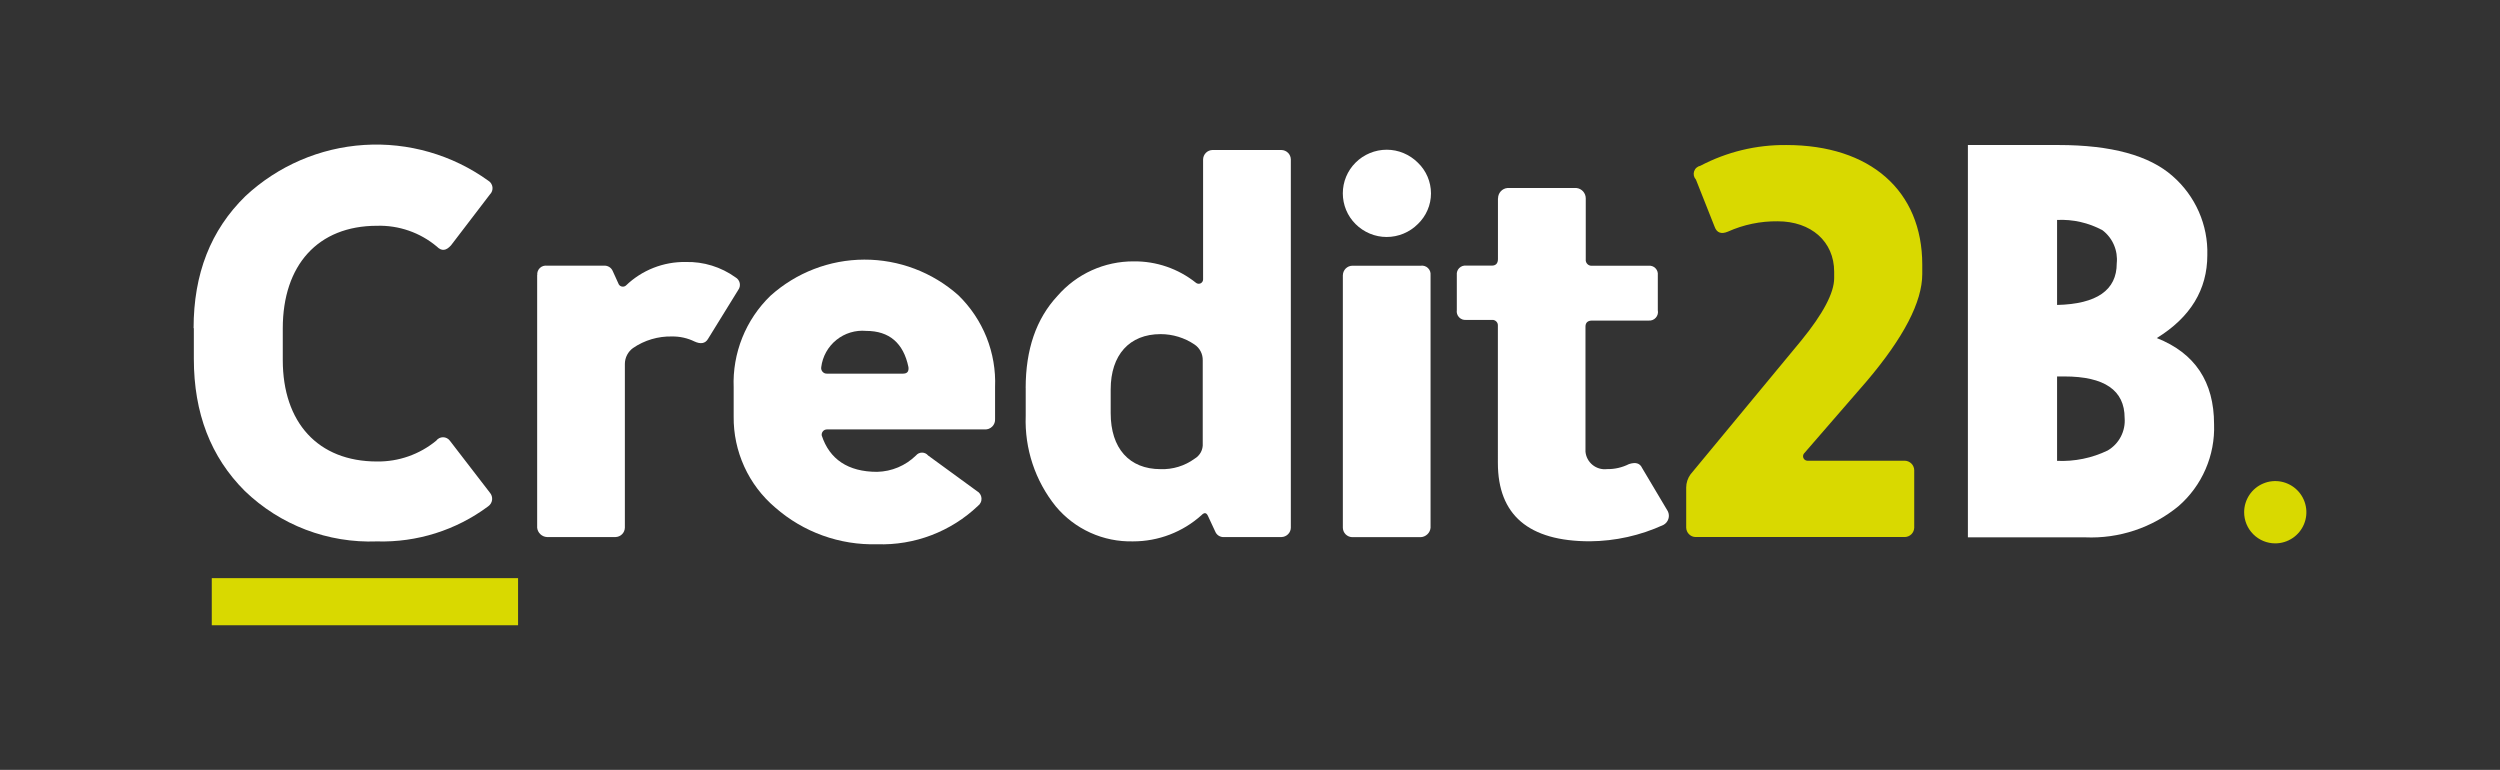 <?xml version="1.0" encoding="utf-8"?>
<!-- Generator: Adobe Illustrator 26.5.0, SVG Export Plug-In . SVG Version: 6.00 Build 0)  -->
<svg version="1.1" id="Camada_1" xmlns="http://www.w3.org/2000/svg" xmlns:xlink="http://www.w3.org/1999/xlink" x="0px" y="0px"
	 viewBox="0 0 712.31 219.35" style="enable-background:new 0 0 712.31 219.35;" xml:space="preserve">
<rect x="0" y="0" width="712.31" height="219.35" fill="#333333" stroke="none"/>
<style type="text/css">
	.st0{fill:#FFFFFF;}
	.st1{fill:#D9D900;}
</style>
<g>
	<g>
		<path class="st0" d="M560.73,41.32h25.79c15.02,0,25.87,2.96,32.53,8.87c3.2,2.79,5.74,6.25,7.45,10.13
			c1.71,3.89,2.54,8.1,2.42,12.34c0,9.86-4.8,17.74-14.4,23.66c10.88,4.3,16.32,12.48,16.32,24.55c0.16,4.4-0.67,8.79-2.43,12.83
			c-1.75,4.04-4.39,7.64-7.72,10.53c-7.47,6.14-16.95,9.3-26.62,8.87H560.7V41.32H560.73z M586.11,62.76v24.13
			c11.33-0.27,17-4.23,17-11.83c0.19-1.79-0.08-3.6-0.79-5.26c-0.71-1.66-1.83-3.1-3.27-4.2c-3.97-2.14-8.45-3.15-12.95-2.93V62.76z
			 M586.11,107.12v24.19c4.98,0.22,9.94-0.79,14.43-2.96c1.59-0.94,2.89-2.3,3.74-3.94c0.85-1.64,1.23-3.48,1.08-5.32
			c0-7.89-5.73-11.83-17.18-11.83h-2.07V107.12z"/>
	</g>
	<g>
		<path class="st1" d="M648.27,154.82c1.75,0,3.47-0.52,4.93-1.5c1.46-0.97,2.6-2.36,3.27-3.98c0.67-1.62,0.85-3.41,0.5-5.13
			c-0.34-1.72-1.19-3.3-2.43-4.54c-1.24-1.24-2.82-2.08-4.54-2.43c-1.72-0.34-3.5-0.17-5.12,0.51c-1.62,0.67-3.01,1.81-3.98,3.27
			c-0.97,1.46-1.49,3.17-1.49,4.93c0,2.35,0.93,4.61,2.6,6.27C643.66,153.88,645.92,154.82,648.27,154.82z"/>
	</g>
	<g>
		<rect x="60.34" y="164.73" class="st1" width="87.27" height="13.42"/>
	</g>
	<g>
		<path class="st0" d="M55.16,93.51c0-15.47,4.85-27.95,14.79-37.65c9.25-8.61,21.19-13.76,33.8-14.56
			c12.61-0.8,25.11,2.8,35.37,10.18c0.33,0.19,0.6,0.46,0.81,0.78c0.21,0.32,0.34,0.68,0.39,1.06c0.05,0.38,0,0.76-0.12,1.12
			c-0.12,0.36-0.33,0.68-0.6,0.95L128.5,69.91c-1.42,1.57-2.66,1.72-4.05,0.33c-4.76-3.99-10.82-6.09-17.03-5.91
			c-16.86,0-26.85,11.24-26.85,29.22v9.05c0,17.74,10,28.89,26.85,28.89c6.14,0.08,12.11-2.01,16.86-5.92
			c0.23-0.31,0.52-0.55,0.86-0.73c0.34-0.17,0.71-0.26,1.09-0.26c0.38,0,0.75,0.09,1.09,0.26c0.34,0.17,0.63,0.42,0.86,0.73
			l11.39,14.79c0.25,0.28,0.43,0.61,0.54,0.96c0.11,0.36,0.14,0.73,0.1,1.1c-0.04,0.37-0.17,0.72-0.36,1.04s-0.45,0.59-0.75,0.8
			c-9.14,6.81-20.31,10.33-31.7,10c-6.92,0.26-13.82-0.87-20.29-3.34c-6.47-2.47-12.37-6.22-17.36-11.03
			c-9.7-9.67-14.52-22.18-14.52-37.65v-8.72H55.16z"/>
	</g>
	<g>
		<path class="st0" d="M153.08,78.37c-0.04-0.37,0.01-0.75,0.14-1.1c0.13-0.35,0.34-0.66,0.61-0.92c0.27-0.26,0.6-0.45,0.95-0.56
			c0.36-0.11,0.73-0.14,1.1-0.09h16.23c0.53-0.04,1.05,0.1,1.5,0.38c0.45,0.28,0.79,0.7,0.99,1.19l1.71,3.76
			c0.1,0.17,0.24,0.31,0.4,0.42c0.16,0.11,0.35,0.18,0.54,0.21c0.19,0.03,0.39,0.02,0.58-0.03c0.19-0.05,0.36-0.15,0.51-0.27
			c4.57-4.4,10.69-6.81,17.03-6.71c5.08-0.13,10.07,1.41,14.2,4.38c0.3,0.17,0.57,0.4,0.77,0.68c0.21,0.28,0.35,0.6,0.43,0.94
			c0.07,0.34,0.07,0.69,0,1.03c-0.07,0.34-0.22,0.66-0.43,0.94l-8.58,13.9c-0.8,1.42-2.19,1.57-3.9,0.77
			c-1.99-0.97-4.18-1.45-6.39-1.42c-3.95-0.09-7.83,1.06-11.09,3.28c-0.72,0.52-1.3,1.2-1.71,1.98c-0.41,0.79-0.62,1.66-0.63,2.54
			v46.69c-0.02,0.7-0.3,1.37-0.8,1.86c-0.5,0.5-1.16,0.78-1.86,0.8h-19.52c-0.71-0.03-1.38-0.32-1.9-0.81
			c-0.52-0.49-0.84-1.15-0.91-1.85V78.37z"/>
	</g>
	<g>
		<path class="st0" d="M249.9,134.44c4.16-0.09,8.12-1.76,11.09-4.67c0.21-0.25,0.47-0.46,0.77-0.6c0.3-0.14,0.62-0.21,0.95-0.21
			c0.33,0,0.65,0.07,0.95,0.21c0.3,0.14,0.56,0.34,0.77,0.6l13.9,10.14c0.37,0.2,0.69,0.49,0.92,0.84c0.23,0.35,0.37,0.76,0.4,1.18
			c0.03,0.42-0.04,0.85-0.22,1.23c-0.17,0.39-0.44,0.72-0.78,0.97c-3.82,3.64-8.34,6.48-13.27,8.36
			c-4.93,1.88-10.19,2.76-15.47,2.58c-10.65,0.3-21.03-3.44-29.04-10.47c-3.76-3.19-6.77-7.16-8.81-11.65
			c-2.04-4.48-3.08-9.36-3.02-14.29v-8.28c-0.19-4.84,0.65-9.66,2.45-14.16c1.8-4.49,4.53-8.56,8.01-11.93
			c7.34-6.61,16.86-10.29,26.74-10.32c9.88-0.03,19.43,3.58,26.81,10.14c3.49,3.39,6.23,7.48,8.04,12c1.8,4.52,2.63,9.37,2.43,14.23
			v9.05c0.03,0.4-0.03,0.79-0.17,1.16c-0.14,0.37-0.36,0.71-0.64,0.99c-0.28,0.28-0.62,0.5-0.99,0.64c-0.37,0.14-0.77,0.2-1.16,0.17
			H235.7c-0.22-0.01-0.44,0.03-0.65,0.11c-0.21,0.08-0.39,0.21-0.54,0.38c-0.15,0.16-0.26,0.36-0.33,0.57
			c-0.07,0.21-0.08,0.44-0.05,0.66C236.33,130.83,241.62,134.44,249.9,134.44z M233.99,104.6c-0.04,0.24-0.03,0.49,0.04,0.72
			c0.07,0.23,0.19,0.45,0.36,0.63c0.17,0.18,0.37,0.32,0.6,0.41c0.23,0.09,0.47,0.12,0.72,0.1h21.56c1.24,0,1.71-0.62,1.57-1.86
			c-1.42-6.86-5.47-10.32-12.04-10.32c-3.06-0.28-6.1,0.65-8.49,2.57C235.92,98.78,234.37,101.56,233.99,104.6z"/>
	</g>
	<g>
		<path class="st0" d="M292.24,110.55c0-10.94,2.96-19.67,9.05-26.23c2.7-3.11,6.03-5.6,9.78-7.3c3.75-1.7,7.82-2.57,11.93-2.55
			c6.44-0.08,12.71,2.07,17.74,6.09c0.18,0.15,0.4,0.25,0.64,0.28c0.23,0.03,0.47-0.01,0.69-0.1c0.21-0.1,0.4-0.26,0.52-0.46
			c0.13-0.2,0.2-0.43,0.2-0.67V45.4c0.02-0.7,0.31-1.36,0.8-1.86c0.49-0.49,1.16-0.78,1.86-0.8h19.67c0.7,0.02,1.37,0.3,1.87,0.8
			c0.5,0.5,0.78,1.16,0.8,1.87v104.95c-0.01,0.7-0.3,1.37-0.8,1.86c-0.5,0.5-1.16,0.78-1.87,0.8h-16.38
			c-0.53,0.04-1.05-0.1-1.5-0.38c-0.45-0.28-0.79-0.7-0.99-1.19l-2.04-4.38c-0.47-1.09-1.09-1.09-1.86-0.3
			c-5.36,4.83-12.31,7.49-19.52,7.48c-4.19,0.1-8.35-0.74-12.16-2.47c-3.82-1.73-7.19-4.3-9.87-7.52
			c-5.86-7.28-8.89-16.42-8.55-25.76V110.55z M316.46,117.73c0,10,5.29,15.94,14.22,15.94c3.46,0.12,6.87-0.92,9.67-2.96
			c0.76-0.44,1.38-1.08,1.8-1.85c0.41-0.77,0.6-1.65,0.54-2.52v-23.66c0.02-0.89-0.18-1.77-0.59-2.56
			c-0.41-0.79-1.01-1.47-1.75-1.96c-2.85-1.93-6.22-2.96-9.67-2.96c-8.87,0-14.22,5.91-14.22,15.76V117.73z"/>
	</g>
	<g>
		<path class="st0" d="M386.23,46.34c1.16-1.17,2.55-2.09,4.07-2.72c1.52-0.63,3.15-0.96,4.8-0.96c1.65,0,3.28,0.32,4.8,0.96
			c1.52,0.63,2.9,1.56,4.07,2.72c1.18,1.13,2.13,2.49,2.77,3.99c0.64,1.5,0.98,3.12,0.98,4.76c0,1.64-0.33,3.26-0.98,4.76
			c-0.64,1.5-1.59,2.86-2.77,3.99c-1.16,1.17-2.55,2.09-4.07,2.72c-1.52,0.63-3.15,0.96-4.8,0.96c-1.65,0-3.28-0.32-4.8-0.96
			c-1.52-0.63-2.9-1.56-4.07-2.72c-1.15-1.15-2.07-2.51-2.69-4.01c-0.62-1.5-0.94-3.11-0.94-4.74s0.32-3.24,0.94-4.74
			C384.16,48.86,385.07,47.49,386.23,46.34z M382.62,78.37c0.02-0.7,0.31-1.36,0.8-1.86c0.49-0.49,1.16-0.78,1.86-0.8h19.52
			c0.37-0.06,0.75-0.03,1.1,0.09c0.36,0.11,0.68,0.3,0.95,0.56c0.27,0.26,0.48,0.57,0.61,0.92c0.13,0.35,0.18,0.72,0.14,1.1v72.01
			c-0.07,0.71-0.39,1.37-0.91,1.85c-0.52,0.49-1.19,0.78-1.9,0.81h-19.52c-0.7-0.02-1.36-0.31-1.86-0.8c-0.5-0.5-0.78-1.16-0.8-1.86
			V78.37z"/>
	</g>
	<g>
		<path class="st0" d="M426.83,56.52c0-0.74,0.27-1.45,0.76-1.99c0.49-0.55,1.17-0.89,1.9-0.96h19.67c0.73,0.07,1.41,0.42,1.9,0.96
			c0.49,0.55,0.76,1.26,0.76,1.99v17.33c-0.03,0.25-0.01,0.51,0.07,0.75s0.22,0.46,0.4,0.64c0.18,0.18,0.4,0.32,0.64,0.4
			c0.24,0.08,0.5,0.11,0.75,0.07h16c0.36-0.04,0.72,0,1.07,0.12c0.34,0.12,0.65,0.31,0.91,0.57c0.26,0.26,0.45,0.57,0.57,0.91
			c0.12,0.34,0.16,0.71,0.12,1.07v10c0.08,0.38,0.07,0.77-0.03,1.15c-0.1,0.38-0.29,0.72-0.55,1.01c-0.26,0.29-0.58,0.51-0.95,0.65
			c-0.36,0.14-0.75,0.19-1.14,0.15H453.6c-1.24,0-1.86,0.62-1.86,1.72v35.61c0.06,0.73,0.27,1.45,0.62,2.1
			c0.34,0.65,0.82,1.23,1.39,1.69c0.57,0.47,1.23,0.81,1.94,1.02c0.71,0.21,1.45,0.27,2.18,0.18c2.16,0.04,4.3-0.45,6.24-1.42
			c1.86-0.62,3.13-0.3,3.76,1.09l7.33,12.33c0.34,0.69,0.4,1.47,0.16,2.2c-0.23,0.73-0.74,1.34-1.41,1.7
			c-6.57,3.02-13.71,4.61-20.94,4.67c-17.48,0-26.23-7.51-26.23-22.33V92.86c0.02-0.23-0.01-0.46-0.08-0.68
			c-0.08-0.22-0.2-0.42-0.37-0.58c-0.16-0.16-0.36-0.29-0.58-0.37c-0.22-0.08-0.45-0.11-0.68-0.08h-7.33
			c-0.37,0.04-0.75-0.01-1.1-0.14c-0.35-0.13-0.66-0.34-0.92-0.61c-0.26-0.27-0.45-0.6-0.56-0.95c-0.11-0.36-0.14-0.73-0.08-1.1v-10
			c-0.04-0.36,0-0.72,0.12-1.07c0.12-0.34,0.31-0.65,0.57-0.91c0.26-0.26,0.57-0.45,0.91-0.57c0.34-0.12,0.71-0.16,1.07-0.12h7.33
			c1.09,0,1.72-0.62,1.72-1.86v-17.3H426.83z"/>
	</g>
	<g>
		<path class="st1" d="M547.7,75.41v2.66c0,7.95-5.32,18.13-15.76,30.46l-17.95,20.7c-0.14,0.18-0.23,0.4-0.25,0.63
			c-0.02,0.23,0.01,0.46,0.11,0.67c0.1,0.21,0.25,0.39,0.44,0.52c0.19,0.13,0.42,0.2,0.65,0.22h27.8c0.7,0.02,1.36,0.31,1.86,0.8
			c0.5,0.49,0.78,1.16,0.81,1.86v16.41c-0.02,0.7-0.3,1.37-0.8,1.87c-0.5,0.5-1.16,0.78-1.86,0.8h-59.65
			c-0.7-0.01-1.37-0.3-1.86-0.8c-0.5-0.5-0.78-1.16-0.8-1.87v-11.44c0.01-1.35,0.44-2.67,1.24-3.76l31.55-38.12
			c6.23-7.65,9.35-13.56,9.37-17.74v-1.86c0-8.58-6.56-14.37-16.09-14.37c-4.9-0.06-9.75,0.95-14.22,2.96
			c-1.86,0.77-3.14,0.33-3.76-1.42l-5.32-13.43c-0.29-0.31-0.49-0.69-0.58-1.1c-0.09-0.41-0.07-0.84,0.06-1.24
			c0.13-0.4,0.36-0.76,0.68-1.04c0.32-0.28,0.7-0.47,1.11-0.55c7.55-3.97,15.96-6,24.49-5.91C532.85,41.32,547.7,54.33,547.7,75.41z
			"/>
	</g>
</g>
</svg>
